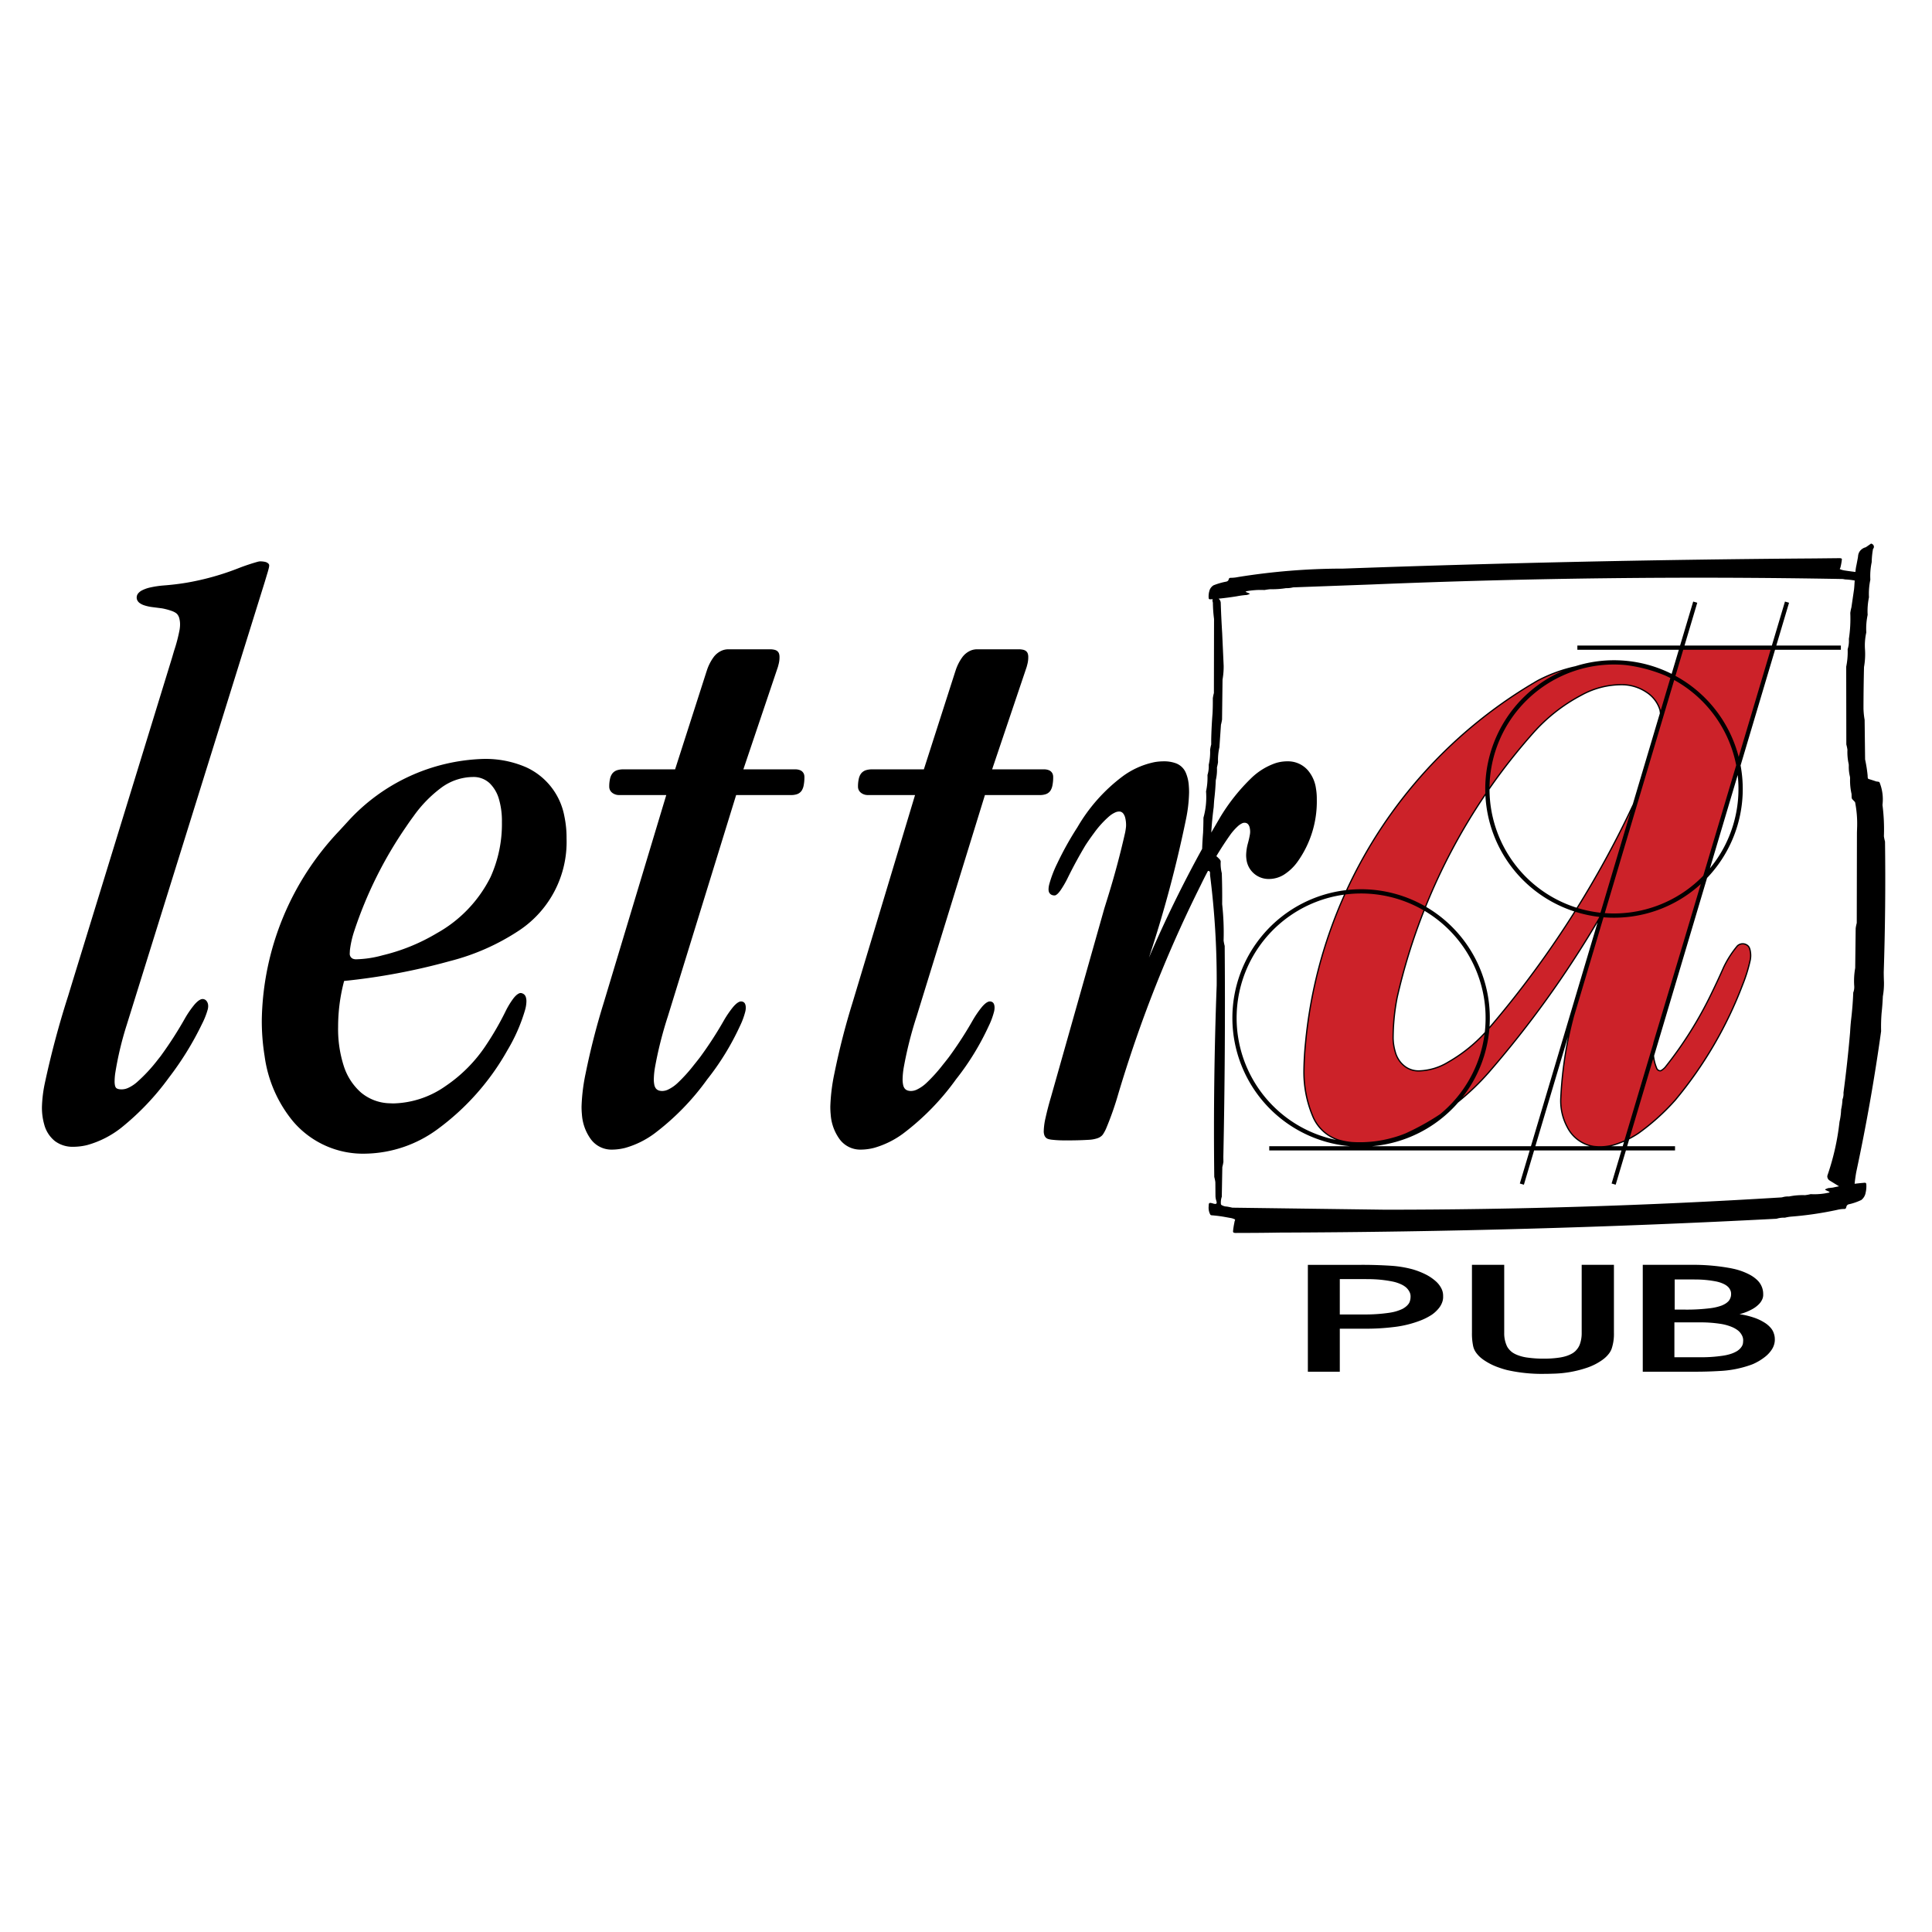 <svg xmlns="http://www.w3.org/2000/svg" width="2500" height="2500" viewBox="0 0 192.756 192.756"><path fill="#fff" d="M0 192.756h192.756V0H0v192.756"/><path d="M153.057 114.779h8.717l-.984 3.299.406.12 1.02-3.419h4.902v-.42h-4.777l.203-.681c.336-.171.662-.362.975-.572a22.32 22.32 0 0 0 3.674-3.314 40.429 40.429 0 0 0 6.73-11.528c.326-.809.582-1.644.766-2.496a2.435 2.435 0 0 0-.045-1.074.958.958 0 0 0-.084-.211.562.562 0 0 0-.109-.147.834.834 0 0 0-1.135-.027.297.297 0 0 0-.043.044c-.537.648-.994 1.36-1.357 2.12a73.865 73.865 0 0 1-1.225 2.633 38.885 38.885 0 0 1-4.611 7.343c-.09.097-.191.184-.299.259a.592.592 0 0 1-.117.061.324.324 0 0 1-.301-.174l-.018-.043c-.027-.069-.055-.139-.08-.209a4.272 4.272 0 0 1-.234-1.01l5.283-17.739a12.844 12.844 0 0 0 3.344-11.226l3.438-11.538h6.568v-.425h-6.441l1.27-4.267-.406-.12-1.307 4.387h-8.715l1.27-4.267-.404-.12-1.309 4.387h-10.248v.425h10.123l-.717 2.402a12.831 12.831 0 0 0-9.598-.768c-1.324.29-2.604.757-3.801 1.389a46.894 46.894 0 0 0-19.09 20.957 12.839 12.839 0 0 0-7.943 21.446 12.842 12.842 0 0 0 8.379 4.104h-8.094v.42h25.984l-.984 3.299.406.12 1.018-3.42m8.972-.858l-.131.438h-1.148a6.45 6.45 0 0 0 .266-.066 9.844 9.844 0 0 0 1.013-.372m8.571-27.288l2.77-9.305a12.429 12.429 0 0 1-2.77 9.305m-17.418 27.726l3.246-10.896a39.386 39.386 0 0 0-.771 6.109 5.604 5.604 0 0 0 .672 2.938 3.629 3.629 0 0 0 2.279 1.85h-5.426m6.207-22.32l-6.648 22.319h-15.869a12.852 12.852 0 0 0 8.609-4.359 24.794 24.794 0 0 0 3.082-2.945 102.449 102.449 0 0 0 10.826-15.015m-26.063 21.693a12.419 12.419 0 0 1 .758-24.471 46.886 46.886 0 0 0-3.893 14.781c-.094.93-.148 1.862-.16 2.796a11.432 11.432 0 0 0 .857 4.481 4.227 4.227 0 0 0 2.438 2.413m23.736-22.801a98.873 98.873 0 0 1-8.451 11.496 12.84 12.84 0 0 0-6.325-11.947 59.589 59.589 0 0 1 5.914-11.116 12.843 12.843 0 0 0 8.862 11.567m-8.923 12.037a15.286 15.286 0 0 1-3.701 2.954 5.83 5.83 0 0 1-2.861.857 2.201 2.201 0 0 1-1.281-.37 2.623 2.623 0 0 1-.514-.468 2.708 2.708 0 0 1-.52-1.022 5.164 5.164 0 0 1-.209-1.335c.006-1.367.141-2.73.406-4.071a59.562 59.562 0 0 1 2.67-8.637 12.426 12.426 0 0 1 6.01 12.092m14.767-22.739l-.42.885a98.955 98.955 0 0 1-5.191 9.446 12.42 12.42 0 0 1-8.686-11.793 59.576 59.576 0 0 1 4.439-5.637 16.889 16.889 0 0 1 4.748-3.715 8.205 8.205 0 0 1 4.123-1.039 4.355 4.355 0 0 1 2.295.723c.572.36 1.016.894 1.266 1.524l.08.232c.018.102.033.206.045.31l-2.699 9.064"/><path d="M142.178 90.415a59.607 59.607 0 0 1 6.014-11.264 12.85 12.85 0 0 1 7.758-12.231 14.88 14.88 0 0 0-2.51 1.043 46.772 46.772 0 0 0-19.002 20.829 12.848 12.848 0 0 1 7.74 1.623" fill="#cc2229"/><path d="M142.018 90.813a12.418 12.418 0 0 0-7.785-1.571 46.707 46.707 0 0 0-3.914 14.813 31.59 31.59 0 0 0-.16 2.784 11.33 11.33 0 0 0 .848 4.434 4.105 4.105 0 0 0 2.562 2.41c.418.123.844.206 1.277.249a12.109 12.109 0 0 0 4.08-.416c.449-.12.891-.271 1.32-.448a24.419 24.419 0 0 0 3.432-1.907 12.42 12.42 0 0 0 4.434-7.978 15.419 15.419 0 0 1-3.611 2.849 5.94 5.94 0 0 1-2.92.874 2.32 2.32 0 0 1-1.355-.392 2.61 2.61 0 0 1-.541-.492 2.811 2.811 0 0 1-.543-1.068 5.32 5.32 0 0 1-.215-1.368c.006-1.376.143-2.749.408-4.099a59.592 59.592 0 0 1 2.683-8.674" fill="#cc2229"/><path d="M148.596 102.641a12.85 12.85 0 0 1-2.691 6.846 24.144 24.144 0 0 0 2.562-2.515 102.154 102.154 0 0 0 11.072-15.438l.018-.057a12.88 12.88 0 0 1-2.371-.504 99.079 99.079 0 0 1-8.59 11.668M169.689 88.202a12.843 12.843 0 0 1-9.705 3.316l-2.932 9.85a39.175 39.175 0 0 0-1.27 8.21c-.049 1 .18 1.993.656 2.873a3.506 3.506 0 0 0 2.562 1.864 4.992 4.992 0 0 0 1.979-.144c.373-.113.74-.251 1.096-.41l2.861-9.607.027-.152 3.135-10.458 1.591-5.342M173.469 75.516l3.184-10.687h-8.717l-.775 2.602a12.85 12.85 0 0 1 6.308 8.085" fill="#cc2229"/><path d="M173.221 76.348a12.42 12.42 0 0 0-6.186-8.501l-6.926 23.255a12.422 12.422 0 0 0 9.828-3.732l3.284-11.022M148.609 78.544a59.956 59.956 0 0 1 4.344-5.497 17.084 17.084 0 0 1 4.783-3.743 8.332 8.332 0 0 1 4.188-1.054c.842.021 1.66.278 2.361.744a3.31 3.31 0 0 1 1.314 1.586l.084.243.01.052.961-3.229a11.56 11.56 0 0 0-.502-.241 14.876 14.876 0 0 0-3.986-1.054 12.413 12.413 0 0 0-9.858 3.524 12.423 12.423 0 0 0-3.699 8.669M157.42 90.6c.736.223 1.492.378 2.26.462l2.988-10.032-.066.14a99.184 99.184 0 0 1-5.182 9.43M164.941 105.624l-2.348 7.886a9.07 9.07 0 0 0 .852-.508 22.118 22.118 0 0 0 3.65-3.293 40.322 40.322 0 0 0 6.709-11.492c.322-.801.576-1.629.758-2.474a2.266 2.266 0 0 0-.043-1.016.946.946 0 0 0-.072-.185.466.466 0 0 0-.086-.116.701.701 0 0 0-.992.007c-.053.062-.102.125-.152.188a10.216 10.216 0 0 0-1.188 1.904 72.354 72.354 0 0 1-1.225 2.635 38.945 38.945 0 0 1-4.631 7.371l-.035.039a2.24 2.24 0 0 1-.287.24.669.669 0 0 1-.145.076.201.201 0 0 1-.037.008.447.447 0 0 1-.445-.297c-.027-.07-.055-.142-.08-.213a4.506 4.506 0 0 1-.203-.76" fill="#cc2229"/><path d="M119.939 84.688a124.704 124.704 0 0 0-5.311 10.86 121.665 121.665 0 0 0 3.717-13.905c.172-.844.268-1.7.289-2.56a7.771 7.771 0 0 0-.025-.666 3.957 3.957 0 0 0-.289-1.292 1.73 1.73 0 0 0-.992-.968 3.39 3.39 0 0 0-1.217-.199c-.303 0-.604.026-.902.076a8.067 8.067 0 0 0-3.266 1.47 17.025 17.025 0 0 0-4.445 5.024 31.747 31.747 0 0 0-2.02 3.623c-.326.658-.59 1.345-.787 2.052a2.147 2.147 0 0 0-.078.534c0 .056.006.111.016.165a.523.523 0 0 0 .238.349c.105.061.227.09.348.087a.249.249 0 0 0 .125-.033.992.992 0 0 0 .203-.155c.1-.103.191-.215.273-.334.254-.373.482-.763.682-1.168a45.186 45.186 0 0 1 1.801-3.318c.277-.424.568-.838.871-1.244a9.64 9.64 0 0 1 1.506-1.653c.182-.155.385-.284.604-.382a.947.947 0 0 1 .385-.085.474.474 0 0 1 .129.015c.105.03.199.093.268.18.086.113.148.241.188.377.07.271.104.55.098.829l-.006.123c-.02.188-.047.375-.084.56a84.23 84.23 0 0 1-1.713 6.408l-.361 1.162-5.328 18.829a30.423 30.423 0 0 0-.541 2.076 6.549 6.549 0 0 0-.18 1.328c-.004.138.018.274.061.405a.634.634 0 0 0 .18.27c.07.057.15.097.236.119.092.024.182.044.275.056.48.057.967.081 1.451.072.76.008 1.518-.01 2.275-.055.285-.011.568-.059.84-.144.184-.055.352-.151.49-.282a.952.952 0 0 0 .123-.155c.111-.174.209-.355.291-.544a31.206 31.206 0 0 0 1.229-3.508 134.68 134.68 0 0 1 1.082-3.445 127.632 127.632 0 0 1 7.131-17.335c.23-.48.471-.954.723-1.423l.123.033a.129.129 0 0 1 .062.066.486.486 0 0 1 .02.119l-.002.098c0 .053.002.106.008.158.459 3.631.68 7.288.656 10.948a387.808 387.808 0 0 0-.242 19.111l.016.065c.029.108.053.218.072.328l.02.132.002.13.01 1.186v.069c.006.151.031.301.076.445a.942.942 0 0 1 .047.229.114.114 0 0 1-.02.062.146.146 0 0 1-.111.055 1.035 1.035 0 0 1-.277-.058 1.579 1.579 0 0 0-.248-.05.166.166 0 0 0-.117.074.89.89 0 0 0-.025.241c-.029.248.004.5.1.73l.055.116c.025.04.066.067.113.075l.109.01c.371.031.74.077 1.107.138l.664.12c.152.022.301.067.443.133a.153.153 0 0 1 .047.07.72.72 0 0 0-.072.235l-.023.122a6.814 6.814 0 0 0-.117.803.154.154 0 0 0 .082.111.881.881 0 0 0 .294.021c1.418.002 2.836-.009 4.252-.033 16.543-.055 33.08-.515 49.6-1.381l.123-.034c.23-.058.467-.082.703-.071l.07-.016c.162-.037.326-.066.492-.086a34.5 34.5 0 0 0 4.654-.678c.25-.062.506-.094.764-.092a.189.189 0 0 0 .125-.095l.061-.203a.374.374 0 0 1 .174-.157 5.808 5.808 0 0 0 1.295-.442l.041-.035c.178-.155.305-.36.365-.589l.033-.155c.059-.269.076-.545.053-.819a.195.195 0 0 0-.037-.083.216.216 0 0 0-.098-.039l-.053.003-.293.027c-.227.021-.453.047-.682.075.039-.394.094-.785.164-1.175a195.405 195.405 0 0 0 2.48-14.051l-.002-.055a16.86 16.86 0 0 1 .047-1.726c.061-.563.104-1.129.127-1.694l.012-.069c.074-.442.107-.89.1-1.338a28.246 28.246 0 0 1-.023-1.007c.143-4.343.186-8.688.127-13.032l-.018-.065a4.206 4.206 0 0 1-.092-.46l.002-.062a18.92 18.92 0 0 0-.145-3.065l.008-.071a4.522 4.522 0 0 0-.295-2.165.136.136 0 0 0-.082-.067 1.793 1.793 0 0 0-.176-.029l-.062-.005-.049-.016a15.097 15.097 0 0 0-.73-.235.138.138 0 0 1-.072-.078.771.771 0 0 1-.02-.219c-.002-.039-.006-.078-.01-.118a13.771 13.771 0 0 0-.246-1.537l-.047-3.953-.012-.068a7.527 7.527 0 0 1-.102-1.048c.002-1.384.02-2.767.053-4.151l.012-.068c.09-.537.121-1.082.09-1.626a5.909 5.909 0 0 1 .125-1.749 6.63 6.63 0 0 1 .135-1.755 6.721 6.721 0 0 1 .133-1.756 6.724 6.724 0 0 1 .137-1.756 6.581 6.581 0 0 1 .133-1.737l.004-.088c.012-.416.055-.831.129-1.24l.053-.072a.307.307 0 0 0-.031-.337.356.356 0 0 0-.221-.128c-.174.127-.35.25-.529.368l-.062.016a1.06 1.06 0 0 0-.33.175.94.94 0 0 0-.367.651l-.018.164-.145.76a4.399 4.399 0 0 0-.104.695l-.266-.033a32.503 32.503 0 0 1-.814-.115 1.893 1.893 0 0 1-.479-.138c0-.023.006-.045.018-.064a.414.414 0 0 0 .055-.14 5.836 5.836 0 0 0 .137-.796.247.247 0 0 0-.074-.07.935.935 0 0 0-.242-.019l-2.434.026c-15.674.11-31.344.448-47.006 1.015-3.51.001-7.012.282-10.475.839a3.935 3.935 0 0 1-.803.081.41.41 0 0 0-.059.02.203.203 0 0 0-.059.054l-.059.163-.031.042a.36.36 0 0 1-.135.088l-.129.028a6.792 6.792 0 0 0-1.203.358 1.318 1.318 0 0 0-.162.135.915.915 0 0 0-.227.379c-.016.056-.029.112-.043.168a2.016 2.016 0 0 0-.035.615.14.14 0 0 0 .035.061.269.269 0 0 0 .096.034l.084-.005.193-.01a.319.319 0 0 0-.021.229c.012.041.021.082.031.123.006.543.045 1.085.115 1.623v.081l-.014 7.3-.016.066c-.039.151-.07.305-.092.46v.082c.004.474-.004.947-.027 1.419-.07.868-.115 1.738-.133 2.608v.507l-.018.065c-.039.152-.07.305-.092.46l.002.091c.012.474-.037.947-.141 1.409l.004.115c.006.304-.037.608-.127.899l.002.102a6.54 6.54 0 0 1-.146 1.535 7.563 7.563 0 0 1-.258 2.627l-.002.077c-.002.473-.014.946-.035 1.419a33.297 33.297 0 0 0-.093 1.611m.909-1.623c.049-.814.125-1.627.23-2.435a1.24 1.24 0 0 0 .018-.171c.014-.236.029-.472.051-.708.076-.635.127-1.272.152-1.912l.016-.065c.08-.364.115-.736.102-1.108a.868.868 0 0 1 .002-.102.344.344 0 0 1 .012-.064c.039-.151.07-.305.092-.46l-.002-.091c-.01-.473.037-.946.143-1.408l.006-.116.146-2.124.018-.065c.039-.151.07-.305.092-.46v-.124l.047-3.846.012-.072c.072-.434.105-.873.1-1.313l-.148-3.26c-.062-.999-.111-1.998-.143-2.997a.562.562 0 0 0-.102-.314.639.639 0 0 0-.111-.121 30.089 30.089 0 0 0 1.799-.235 8.29 8.29 0 0 1 1.025-.135c.078-.024.154-.049.229-.075.018-.008.033-.018.051-.028l-.027-.047-.389-.159a.41.41 0 0 1 .086-.062 7.833 7.833 0 0 1 1.797-.121l.07-.013c.168-.029.336-.052.504-.068l.064.001a8.7 8.7 0 0 0 1.529-.109l.08.002c.182 0 .365-.021.543-.062a.692.692 0 0 1 .121-.018l7.803-.287a788.448 788.448 0 0 1 46.996-.544l.229.041.098.005c.287.017.574.052.855.104l-.029.43c-.008.152-.02.303-.037.454l-.264 1.805-.018.065c-.039.158-.07.319-.092.481.037.871-.012 1.743-.143 2.605l.004.064c.014.322-.029.645-.125.953l.004.122a7.295 7.295 0 0 1-.148 1.622v.078l.012 7.679.018.065c.012.043.021.087.031.131.025.109.045.219.061.329l-.002.07c-.014.449.027.898.123 1.337.006.029.01.058.012.088.002.041.004.083.002.124-.008.352.029.704.111 1.047a.8.8 0 0 1 .018.196 6.208 6.208 0 0 0 .146 1.544c.006.119.008.238.01.357a.377.377 0 0 0 .059.165l.264.278c.012.014.02.03.025.047.154.794.223 1.602.201 2.411l-.02.596-.018 9.022-.016.065a3.684 3.684 0 0 0-.092.477l-.047 3.953-.012.067a7.355 7.355 0 0 0-.086 1.722 1.5 1.5 0 0 1-.098.663l-.004.126a33.475 33.475 0 0 1-.215 2.628c-.043.404-.074.81-.096 1.216a131.149 131.149 0 0 1-.66 6.03l.006.084c.002.196-.033.392-.104.576l-.004.053c-.016.32-.061.638-.131.95l-.004.089c-.018.383-.07.765-.158 1.139l-.012.102a24.417 24.417 0 0 1-1.156 5.141c-.018.05-.033.101-.047.151a.498.498 0 0 0 .178.428c.037.026.076.05.113.074l.877.539c-.209.04-.418.083-.625.13l-.057.006a7.715 7.715 0 0 1-.402.044 7.363 7.363 0 0 0-.285.116.05.05 0 0 0 0 .065c.018.01.035.019.053.026l.352.162c.014.017.016.04.006.06a.163.163 0 0 1-.055.022 6.524 6.524 0 0 1-1.816.151l-.07.016a4.274 4.274 0 0 1-.493.086l-.102-.002a6.842 6.842 0 0 0-1.303.097l-.199.037-.09-.003a1.849 1.849 0 0 0-.529.07.973.973 0 0 1-.243.032 639.891 639.891 0 0 1-39.42 1.22l-15.248-.202-.068-.015a9.855 9.855 0 0 0-.484-.096l-.064-.004a1.036 1.036 0 0 1-.252-.052 1.338 1.338 0 0 1-.197-.087.162.162 0 0 1-.082-.116c-.002-.033-.004-.065-.004-.099-.006-.21.025-.419.094-.618l.002-.122.051-2.838.016-.065c.041-.151.07-.306.094-.46l-.002-.086-.006-.405a731.6 731.6 0 0 0 .135-21.055l-.018-.065a3.605 3.605 0 0 1-.07-.328l-.021-.132.002-.085a25.885 25.885 0 0 0-.145-3.543v-.059a68.525 68.525 0 0 0-.037-3.041l-.012-.049a3.82 3.82 0 0 1-.096-1.122.44.44 0 0 0-.078-.18 2.762 2.762 0 0 0-.359-.348c.43-.717.887-1.419 1.369-2.104.238-.336.514-.646.82-.922.115-.099.244-.183.381-.251a.542.542 0 0 1 .24-.056l.059.003c.143.01.273.09.348.213a.835.835 0 0 1 .1.229c.039.155.059.316.057.476-.002.076-.01.151-.021.226-.051.301-.119.6-.201.895-.105.379-.166.77-.178 1.163-.002.141.008.282.027.423a2.225 2.225 0 0 0 2.256 1.981 2.836 2.836 0 0 0 1.482-.426 4.917 4.917 0 0 0 1.352-1.279 10.33 10.33 0 0 0 1.932-6.267 5.914 5.914 0 0 0-.08-1.038 3.539 3.539 0 0 0-.807-1.83 2.636 2.636 0 0 0-2.076-.898 3.86 3.86 0 0 0-1.158.182 6.532 6.532 0 0 0-2.379 1.456 19.283 19.283 0 0 0-3.143 3.946l-.886 1.523M168.67 126.193h-4.771v10.662h5.123c.838.004 1.676-.02 2.512-.07a10.72 10.72 0 0 0 3.178-.621l.182-.07a5.503 5.503 0 0 0 1.234-.745 2.98 2.98 0 0 0 .66-.73c.158-.247.256-.529.281-.821.006-.064.006-.128.004-.192a1.635 1.635 0 0 0-.094-.558 1.546 1.546 0 0 0-.281-.526 2.607 2.607 0 0 0-.592-.527 4.889 4.889 0 0 0-1.127-.54 7.952 7.952 0 0 0-1.43-.338 5.322 5.322 0 0 0 1.322-.529c.24-.136.459-.306.65-.505.131-.138.234-.298.309-.472a1.1 1.1 0 0 0 .084-.494 1.867 1.867 0 0 0-.184-.834 1.87 1.87 0 0 0-.391-.549 3.339 3.339 0 0 0-.744-.544 6.39 6.39 0 0 0-1.668-.607c-.15-.033-.301-.063-.451-.089a20.56 20.56 0 0 0-3.806-.301m-1.615 9.22v-3.479h2.531c.656-.007 1.311.036 1.959.13.428.055.846.164 1.244.328.223.091.432.211.619.357l.07.059c.143.135.258.295.342.473.074.156.105.327.096.499l-.012.171a.823.823 0 0 1-.125.378c-.08.129-.18.244-.299.34l-.135.104a3.023 3.023 0 0 1-.723.323c-.227.07-.459.122-.693.157a14.37 14.37 0 0 1-2.344.159h-2.53m.029-4.752v-3.009h1.725l.404.004a10.67 10.67 0 0 1 1.961.188c.289.053.568.144.832.272.145.07.279.161.396.271l.043.042c.098.108.172.235.221.372a.829.829 0 0 1 .045.3c.004.166-.031.331-.105.48a.892.892 0 0 1-.178.263c-.111.11-.236.203-.373.276a2.607 2.607 0 0 1-.293.139 5.136 5.136 0 0 1-1.084.257c-.854.107-1.713.156-2.57.145h-1.024M146.857 126.193v6.767c-.008.419.025.837.102 1.248.041.252.137.492.281.702.17.246.377.463.615.645l.115.086c.469.328.98.592 1.523.781.279.102.564.189.854.265 1.23.278 2.49.406 3.752.382.266 0 .531-.006.799-.016a11.231 11.231 0 0 0 3.516-.621 5.86 5.86 0 0 0 1.447-.748l.078-.059c.246-.18.461-.398.639-.647.09-.129.162-.27.217-.417a4.655 4.655 0 0 0 .227-1.601v-6.767h-3.217v6.781c.006.356-.045.711-.152 1.051a1.71 1.71 0 0 1-.334.614l-.119.135c-.113.11-.238.205-.377.28a3.203 3.203 0 0 1-.82.311 4.492 4.492 0 0 1-.443.085c-.504.073-1.012.106-1.521.103a11.253 11.253 0 0 1-1.598-.101 4.203 4.203 0 0 1-1.16-.306 2.487 2.487 0 0 1-.398-.22 1.958 1.958 0 0 1-.438-.452 1.297 1.297 0 0 1-.121-.219 3.034 3.034 0 0 1-.248-1.281v-6.781h-3.219M133.672 136.855v-4.291h2.562c.916.005 1.832-.047 2.742-.156a10.732 10.732 0 0 0 2.869-.71 6.337 6.337 0 0 0 1-.522c.285-.196.541-.438.752-.713a1.95 1.95 0 0 0 .344-.711c.033-.144.047-.291.039-.438a1.586 1.586 0 0 0-.186-.789 2.437 2.437 0 0 0-.549-.696 4.675 4.675 0 0 0-1.133-.742 7.778 7.778 0 0 0-1.168-.445 11.027 11.027 0 0 0-2.113-.354 43.574 43.574 0 0 0-3.193-.093h-5.152v10.662h3.186m0-5.712v-3.53h2.439l.482.005a12.22 12.22 0 0 1 2.32.234c.328.064.648.172.949.318.148.073.287.164.416.27.139.123.254.271.34.436a.976.976 0 0 1 .113.524c0 .122-.018.243-.051.36a.877.877 0 0 1-.154.332 1.48 1.48 0 0 1-.324.318c-.084.062-.174.12-.266.171a4.387 4.387 0 0 1-1.15.363l-.188.031a16.69 16.69 0 0 1-2.596.167h-2.33M91.294 79.323l-6.249 20.751a71.764 71.764 0 0 0-1.792 6.998 18.654 18.654 0 0 0-.412 3.338c0 .26.012.519.037.777.057.881.359 1.729.873 2.448a2.556 2.556 0 0 0 2.135 1.062 5.401 5.401 0 0 0 1.327-.176 9.03 9.03 0 0 0 2.868-1.407 25.038 25.038 0 0 0 5.3-5.429 26.144 26.144 0 0 0 3.258-5.307c.23-.466.41-.955.541-1.458.027-.12.045-.242.047-.365l-.002-.065a.852.852 0 0 0-.062-.32.41.41 0 0 0-.16-.191.478.478 0 0 0-.432-.025 1.294 1.294 0 0 0-.264.167c-.131.111-.25.233-.359.366-.326.403-.619.831-.879 1.279a37.878 37.878 0 0 1-2.409 3.717c-.2.26-.404.516-.61.771-.5.647-1.05 1.255-1.645 1.816a3.69 3.69 0 0 1-.966.654c-.171.078-.356.12-.545.124a1.07 1.07 0 0 1-.328-.046.616.616 0 0 1-.333-.242.938.938 0 0 1-.124-.304 2.606 2.606 0 0 1-.056-.57c.007-.369.041-.737.1-1.102.313-1.757.749-3.49 1.302-5.188l6.811-22.073h5.488c.18.003.359-.021.531-.071a.919.919 0 0 0 .521-.374c.088-.144.152-.303.186-.47.061-.292.088-.59.084-.888a.908.908 0 0 0-.012-.146.667.667 0 0 0-.434-.536 1.27 1.27 0 0 0-.477-.08h-5.168l3.445-10.216c.023-.083.045-.167.066-.252.066-.244.098-.496.094-.749a1.045 1.045 0 0 0-.039-.299.557.557 0 0 0-.205-.3.732.732 0 0 0-.252-.112 1.873 1.873 0 0 0-.467-.05h-4.125a1.705 1.705 0 0 0-.605.105 2.02 2.02 0 0 0-.888.688 4.712 4.712 0 0 0-.67 1.33l-.04.12-3.125 9.735h-5.168c-.19-.003-.38.021-.563.071a.99.99 0 0 0-.552.373 1.371 1.371 0 0 0-.199.453 3.428 3.428 0 0 0-.089.826.763.763 0 0 0 .311.625 1.1 1.1 0 0 0 .691.216h4.689M66.474 79.323l-6.249 20.751a71.764 71.764 0 0 0-1.792 6.998 18.746 18.746 0 0 0-.412 3.338c0 .26.012.519.037.777.057.881.359 1.729.873 2.448a2.556 2.556 0 0 0 2.135 1.062 5.401 5.401 0 0 0 1.327-.176 9.03 9.03 0 0 0 2.868-1.407 25.038 25.038 0 0 0 5.3-5.429 26.149 26.149 0 0 0 3.259-5.307c.229-.466.41-.955.539-1.458.029-.12.045-.242.048-.365l-.002-.065a.894.894 0 0 0-.063-.32.404.404 0 0 0-.16-.191.475.475 0 0 0-.431-.025 1.294 1.294 0 0 0-.264.167c-.13.111-.251.233-.36.366a10.17 10.17 0 0 0-.879 1.279 37.868 37.868 0 0 1-2.408 3.717c-.2.26-.404.516-.61.771-.5.647-1.05 1.255-1.645 1.816a3.69 3.69 0 0 1-.966.654c-.171.078-.356.12-.545.124a1.081 1.081 0 0 1-.329-.046.62.62 0 0 1-.333-.242.962.962 0 0 1-.125-.304 2.605 2.605 0 0 1-.055-.57c.007-.369.041-.737.1-1.102.313-1.757.749-3.49 1.302-5.188l6.811-22.073h5.488c.18.003.36-.021.533-.071a.923.923 0 0 0 .52-.374c.089-.144.152-.303.187-.47.059-.292.087-.59.083-.888 0-.048-.004-.097-.011-.146a.669.669 0 0 0-.434-.536 1.27 1.27 0 0 0-.477-.08h-5.168l3.445-10.216c.023-.083.045-.167.066-.252.066-.244.099-.496.094-.749a1.045 1.045 0 0 0-.039-.299.553.553 0 0 0-.206-.3.732.732 0 0 0-.252-.112 1.867 1.867 0 0 0-.465-.05h-4.126a1.705 1.705 0 0 0-.605.105 2.02 2.02 0 0 0-.888.688 4.712 4.712 0 0 0-.67 1.33l-.04.12-3.125 9.735h-5.168c-.19-.003-.38.021-.563.071a.99.99 0 0 0-.552.373 1.371 1.371 0 0 0-.199.453 3.428 3.428 0 0 0-.089.826.763.763 0 0 0 .311.625 1.1 1.1 0 0 0 .691.216h4.688M34.333 97.871a63.578 63.578 0 0 0 10.552-1.982 22.53 22.53 0 0 0 6.949-3.084 10.606 10.606 0 0 0 4.692-9.155 10.388 10.388 0 0 0-.218-2.21 6.72 6.72 0 0 0-3.816-4.891 10.154 10.154 0 0 0-4.299-.83 19.042 19.042 0 0 0-13.46 6.209l-.879.958a28.06 28.06 0 0 0-7.734 18.832c-.009 1.22.085 2.438.279 3.641a12.94 12.94 0 0 0 2.826 6.504 9.164 9.164 0 0 0 7.311 3.236 12.476 12.476 0 0 0 7.103-2.427 24.842 24.842 0 0 0 6.999-7.909 17.163 17.163 0 0 0 1.739-3.967c.086-.286.135-.582.144-.881a1.43 1.43 0 0 0-.056-.426.596.596 0 0 0-.167-.27.637.637 0 0 0-.337-.146.42.42 0 0 0-.175.038 1.159 1.159 0 0 0-.242.155c-.118.104-.226.22-.321.345a8.007 8.007 0 0 0-.742 1.205 29.384 29.384 0 0 1-1.965 3.424 14.711 14.711 0 0 1-4.066 4.119 9.407 9.407 0 0 1-5.228 1.73l-.535-.022a4.643 4.643 0 0 1-2.671-1.065 5.932 5.932 0 0 1-1.707-2.614 12.049 12.049 0 0 1-.575-3.949c0-1.543.202-3.078.599-4.568m12.859-20.35a2.33 2.33 0 0 1 1.681.642c.425.429.734.958.899 1.538.217.749.319 1.527.304 2.307a12.842 12.842 0 0 1-1.136 5.501 13.107 13.107 0 0 1-5.354 5.596 19.248 19.248 0 0 1-5.405 2.202c-.862.244-1.752.379-2.647.402a.814.814 0 0 1-.341-.063.534.534 0 0 1-.3-.497l.017-.346a9.795 9.795 0 0 1 .421-1.878 40.968 40.968 0 0 1 5.21-10.475c.231-.346.472-.685.72-1.019a12.664 12.664 0 0 1 2.774-2.848 5.409 5.409 0 0 1 3.157-1.062M17.165 65.622L7.229 97.951l-.44 1.442a90.488 90.488 0 0 0-2.315 8.671 13.221 13.221 0 0 0-.289 2.346 6.115 6.115 0 0 0 .228 1.78 3.145 3.145 0 0 0 1.072 1.661 2.935 2.935 0 0 0 1.825.564c.468-.002.934-.06 1.389-.172a9.66 9.66 0 0 0 3.41-1.736 26.036 26.036 0 0 0 4.736-4.982 30.707 30.707 0 0 0 3.306-5.359c.236-.458.427-.938.569-1.434.03-.11.047-.223.05-.337a1.12 1.12 0 0 0-.007-.13.748.748 0 0 0-.17-.412.487.487 0 0 0-.571-.139 1.326 1.326 0 0 0-.277.173 2.872 2.872 0 0 0-.376.38c-.339.418-.645.863-.913 1.33a38.279 38.279 0 0 1-2.453 3.805l-.274.345a15.864 15.864 0 0 1-2.066 2.222c-.267.235-.566.43-.89.577a1.563 1.563 0 0 1-.865.126.735.735 0 0 1-.238-.071.315.315 0 0 1-.136-.132.743.743 0 0 1-.061-.165 1.951 1.951 0 0 1-.039-.417c.003-.259.022-.517.057-.773a32.83 32.83 0 0 1 1.145-4.835l13.781-44.227.214-.716a8.87 8.87 0 0 0 .199-.708c.017-.072.025-.145.027-.219a.23.23 0 0 0-.022-.097.336.336 0 0 0-.098-.117.716.716 0 0 0-.298-.139 2.24 2.24 0 0 0-.503-.048.388.388 0 0 0-.067.006c-.054.009-.106.02-.159.033-.601.17-1.193.366-1.776.587a26.411 26.411 0 0 1-5.289 1.498c-.77.129-1.545.222-2.324.28a9.577 9.577 0 0 0-1.284.189 3.4 3.4 0 0 0-.87.301c-.154.076-.29.186-.397.32a.637.637 0 0 0-.132.392.628.628 0 0 0 .044.238.76.76 0 0 0 .272.327c.122.085.255.152.396.201.289.097.587.163.89.196l.921.119c.346.063.686.155 1.016.276.13.047.254.109.369.186a.727.727 0 0 1 .148.134c.086.109.149.234.187.368.059.221.087.45.083.679a3.357 3.357 0 0 1-.046.49 16.026 16.026 0 0 1-.554 2.114l-.199.68"/></svg>